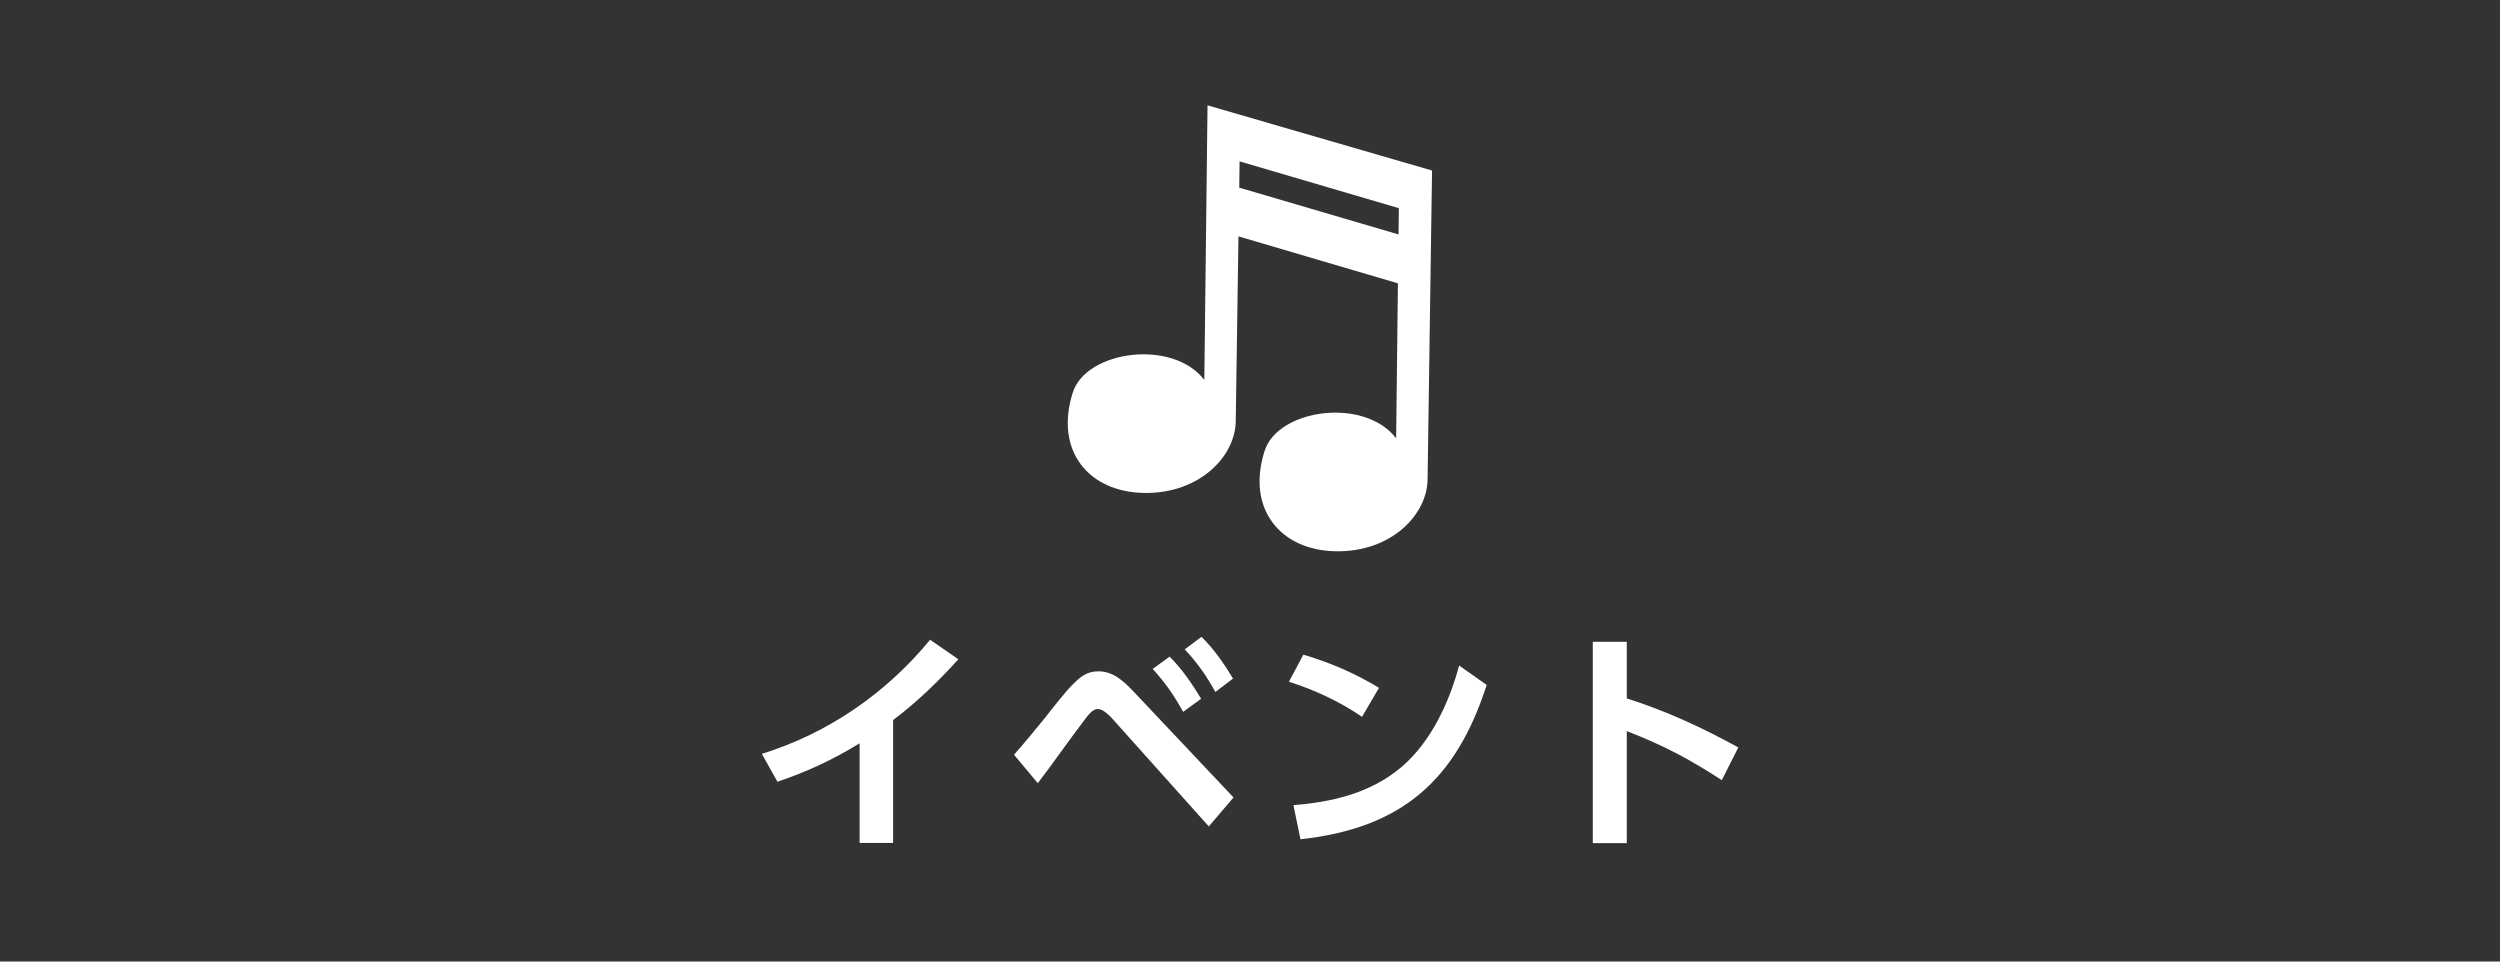 <?xml version="1.0" encoding="UTF-8"?><svg id="uuid-8c047337-2cb3-44bf-a320-cd7590390c28" xmlns="http://www.w3.org/2000/svg" width="156" height="60" viewBox="0 0 156 60" preserveAspectRatio="xMinYMid" ><rect x="0" y="0" width="156" height="60" fill="#333333" stroke="none"/><defs><style>.uuid-bdcb6103-988f-42e1-9ca5-d0f4e5981c4a{fill-rule:evenodd;}.uuid-bdcb6103-988f-42e1-9ca5-d0f4e5981c4a,.uuid-860ee595-f140-42d2-a8b7-daa3ffa7095e{fill:#fff;}</style></defs><path class="uuid-860ee595-f140-42d2-a8b7-daa3ffa7095e" d="M55.73,52.6h-2.09v-6.22c-1.65,1.02-3.29,1.78-5.13,2.4l-.97-1.74c4.15-1.29,7.75-3.78,10.5-7.12l1.76,1.22c-1.25,1.38-2.59,2.68-4.07,3.79v7.66Z"/><path class="uuid-860ee595-f140-42d2-a8b7-daa3ffa7095e" d="M63.27,47.1c.66-.75,1.31-1.53,1.94-2.31.4-.52,1.27-1.62,1.68-2.03.5-.51.91-.87,1.66-.87.94,0,1.6.65,2.21,1.29l6.21,6.58-1.54,1.81-6.06-6.77c-.21-.22-.56-.56-.87-.56s-.6.38-.81.66c-1,1.31-1.93,2.66-2.93,3.97l-1.49-1.78ZM72.99,40.98c.79.79,1.37,1.66,1.96,2.62l-1.12.82c-.59-1.06-1.09-1.78-1.9-2.68l1.06-.77ZM74.97,39.74c.79.76,1.41,1.68,1.97,2.6l-1.1.84c-.6-1.07-1.07-1.75-1.91-2.66l1.04-.78Z"/><path class="uuid-860ee595-f140-42d2-a8b7-daa3ffa7095e" d="M86.05,42.92l-1.06,1.81c-1.4-.96-2.96-1.68-4.56-2.19l.9-1.69c1.71.51,3.19,1.15,4.72,2.07ZM80.71,50.24c2.46-.19,4.87-.77,6.78-2.41,1.82-1.57,2.94-4,3.56-6.3l1.72,1.21c-1.93,5.99-5.33,8.94-11.62,9.63l-.44-2.13Z"/><path class="uuid-860ee595-f140-42d2-a8b7-daa3ffa7095e" d="M108.47,46.64l-1.03,2.04c-2.07-1.34-3.62-2.16-5.93-3.06v6.99h-2.12v-12.56h2.12v3.53c2.47.79,4.69,1.81,6.96,3.06Z"/><path class="uuid-bdcb6103-988f-42e1-9ca5-d0f4e5981c4a" d="M75.35,6.56l-.2,17.15c-1.97-2.58-7.38-1.84-8.21.79-1.15,3.63,1,6.21,4.46,6.26,3.46.05,5.68-2.29,5.71-4.47l.17-11.54,9.95,2.93-.11,9.67c-1.97-2.58-7.38-1.84-8.21.79-1.15,3.63,1,6.21,4.46,6.26,3.46.05,5.68-2.29,5.71-4.47l.28-19.29-14.02-4.07ZM77.33,11.71l.02-1.64,9.94,2.92-.02,1.64-9.94-2.92Z"/></svg>